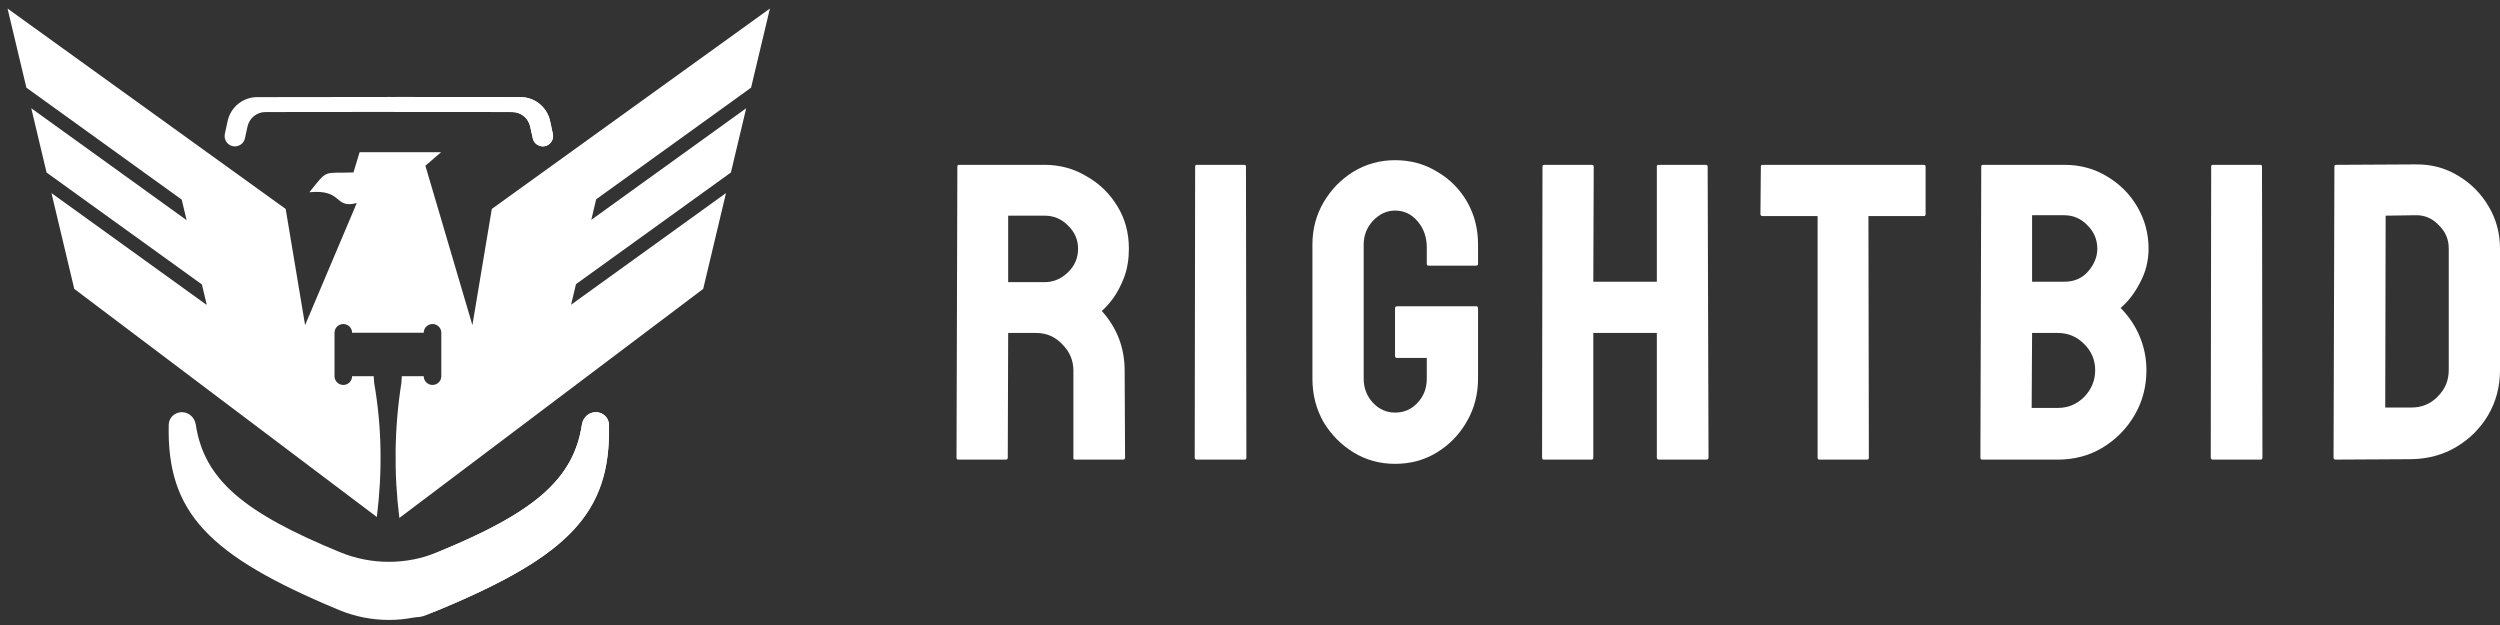 <svg width="140" height="35" viewBox="0 0 140 35" fill="none" xmlns="http://www.w3.org/2000/svg">
<rect x="0" y="0" width="140" height="35" fill="#333333" stroke="none"/>
<path fill-rule="evenodd" clip-rule="evenodd" d="M29.146 5.439C29.946 5.439 30.635 6.001 30.803 6.783C30.855 7.024 30.906 7.262 30.957 7.498C31.006 7.723 30.917 7.954 30.731 8.089C30.396 8.33 29.923 8.151 29.834 7.747C29.785 7.529 29.737 7.308 29.688 7.085C29.585 6.613 29.168 6.276 28.686 6.275L21.774 6.268L14.863 6.275C14.381 6.276 13.964 6.613 13.861 7.085C13.812 7.308 13.764 7.529 13.715 7.748C13.626 8.151 13.153 8.33 12.818 8.089C12.632 7.955 12.543 7.723 12.592 7.498C12.643 7.262 12.694 7.024 12.746 6.783C12.914 6.001 13.603 5.439 14.403 5.439L21.774 5.43L29.146 5.439ZM32.899 23.241C33.388 22.873 34.088 23.185 34.101 23.797C34.205 28.693 31.901 31.106 24.567 34.159C22.782 34.902 20.767 34.902 18.982 34.159C11.648 31.106 9.343 28.694 9.448 23.797C9.461 23.185 10.161 22.873 10.65 23.241C10.822 23.371 10.931 23.566 10.963 23.779C11.438 26.874 13.667 28.716 19.047 30.925C20.793 31.642 22.756 31.642 24.501 30.925C29.882 28.716 32.111 26.874 32.585 23.779C32.618 23.566 32.727 23.371 32.899 23.241Z" fill="white"/>
<path fill-rule="evenodd" clip-rule="evenodd" d="M29.15 5.437C29.95 5.438 30.639 6 30.807 6.782C30.859 7.023 30.91 7.261 30.961 7.497C31.01 7.721 30.921 7.953 30.735 8.087C30.4 8.329 29.927 8.149 29.838 7.746C29.79 7.528 29.741 7.307 29.692 7.083C29.589 6.612 29.172 6.274 28.69 6.274L22.197 6.267C21.966 6.267 21.779 6.079 21.779 5.848C21.779 5.617 21.966 5.429 22.198 5.429L29.15 5.437ZM23.847 34.454C22.854 34.856 21.779 34.117 21.779 33.047C21.779 32.406 22.181 31.834 22.779 31.606C29.419 29.073 32.067 27.184 32.59 23.778C32.622 23.565 32.731 23.369 32.903 23.239C33.392 22.871 34.092 23.184 34.105 23.795C34.213 28.85 31.755 31.257 23.847 34.454Z" fill="white"/>
<path d="M42.06 4.91L33.385 11.161L33.112 12.312L41.787 6.062L40.93 9.661L32.255 15.912L31.981 17.064L40.656 10.812L39.379 16.178L22.364 29.005C22.05 26.496 22.084 23.935 22.478 21.44L22.502 21.069H23.729C23.729 21.338 23.949 21.557 24.221 21.557C24.493 21.556 24.713 21.338 24.713 21.069V18.632C24.713 18.363 24.493 18.145 24.221 18.145C23.949 18.145 23.729 18.363 23.729 18.632H19.717C19.717 18.363 19.497 18.145 19.225 18.145C18.953 18.145 18.733 18.363 18.733 18.632V21.069C18.733 21.338 18.953 21.557 19.225 21.557C19.497 21.557 19.717 21.338 19.717 21.069H20.927L20.953 21.44C21.389 23.921 21.414 26.459 21.103 28.952L4.159 16.178L2.882 10.812L11.557 17.064L11.572 17.044L11.306 15.929L2.608 9.661L1.751 6.062L10.45 12.329L10.176 11.178L1.478 4.91L0.423 0.479L15.998 11.701L17.085 18.207L19.979 11.37C18.687 11.711 19.227 10.577 17.325 10.766C18.386 9.444 18.063 9.719 19.795 9.657L20.137 8.524H24.7L23.822 9.281L26.454 18.207L27.541 11.701L43.115 0.479L42.06 4.91Z" fill="white"/>
<path d="M53.66 25.738C53.596 25.738 53.565 25.698 53.565 25.619L53.612 9.326C53.612 9.262 53.644 9.231 53.707 9.231H58.498C59.352 9.231 60.135 9.444 60.846 9.871C61.573 10.282 62.15 10.844 62.577 11.555C63.004 12.251 63.218 13.041 63.218 13.927C63.218 14.512 63.131 15.041 62.957 15.516C62.783 15.974 62.577 16.37 62.34 16.702C62.103 17.018 61.889 17.255 61.7 17.413C62.554 18.362 62.98 19.477 62.98 20.757L63.004 25.619C63.004 25.698 62.965 25.738 62.886 25.738H60.206C60.142 25.738 60.111 25.714 60.111 25.667V20.757C60.111 20.188 59.905 19.698 59.494 19.287C59.099 18.86 58.609 18.646 58.024 18.646H56.458L56.435 25.619C56.435 25.698 56.403 25.738 56.34 25.738H53.66ZM56.458 15.8H58.498C58.988 15.8 59.423 15.619 59.802 15.255C60.182 14.891 60.372 14.448 60.372 13.927C60.372 13.421 60.182 12.986 59.802 12.622C59.439 12.259 59.004 12.077 58.498 12.077H56.458V15.8Z" fill="white"/>
<path d="M67.022 25.738C66.943 25.738 66.904 25.698 66.904 25.619L66.928 9.326C66.928 9.262 66.959 9.231 67.022 9.231H69.679C69.742 9.231 69.774 9.262 69.774 9.326L69.797 25.619C69.797 25.698 69.766 25.738 69.703 25.738H67.022Z" fill="white"/>
<path d="M78.121 25.975C77.267 25.975 76.493 25.762 75.797 25.335C75.101 24.908 74.54 24.339 74.113 23.627C73.702 22.9 73.496 22.093 73.496 21.208V13.69C73.496 12.836 73.702 12.053 74.113 11.342C74.54 10.614 75.101 10.037 75.797 9.61C76.508 9.183 77.283 8.97 78.121 8.97C78.991 8.97 79.773 9.183 80.469 9.61C81.181 10.021 81.742 10.583 82.153 11.294C82.564 12.006 82.77 12.804 82.77 13.69V14.781C82.77 14.844 82.73 14.876 82.651 14.876H79.995C79.932 14.876 79.9 14.844 79.9 14.781V13.879C79.9 13.278 79.726 12.78 79.378 12.385C79.046 11.99 78.627 11.792 78.121 11.792C77.663 11.792 77.252 11.982 76.888 12.361C76.54 12.741 76.366 13.184 76.366 13.69V21.208C76.366 21.73 76.54 22.18 76.888 22.56C77.236 22.924 77.647 23.105 78.121 23.105C78.627 23.105 79.046 22.924 79.378 22.56C79.726 22.196 79.9 21.745 79.9 21.208V20.046H78.24C78.161 20.046 78.121 20.006 78.121 19.927V17.271C78.121 17.192 78.161 17.152 78.24 17.152H82.675C82.738 17.152 82.77 17.192 82.77 17.271V21.208C82.77 22.093 82.556 22.9 82.129 23.627C81.718 24.339 81.165 24.908 80.469 25.335C79.773 25.762 78.991 25.975 78.121 25.975Z" fill="white"/>
<path d="M86.451 25.738C86.387 25.738 86.356 25.698 86.356 25.619L86.379 9.326C86.379 9.262 86.419 9.231 86.498 9.231H89.131C89.21 9.231 89.249 9.262 89.249 9.326L89.225 15.777H92.783V9.326C92.783 9.262 92.815 9.231 92.878 9.231H95.511C95.59 9.231 95.629 9.262 95.629 9.326L95.677 25.619C95.677 25.698 95.637 25.738 95.558 25.738H92.902C92.823 25.738 92.783 25.698 92.783 25.619V18.646H89.225V25.619C89.225 25.698 89.194 25.738 89.131 25.738H86.451Z" fill="white"/>
<path d="M101.881 25.738C101.818 25.738 101.786 25.698 101.786 25.619V12.101H98.703C98.624 12.101 98.585 12.061 98.585 11.982L98.608 9.326C98.608 9.262 98.64 9.231 98.703 9.231H107.716C107.795 9.231 107.834 9.262 107.834 9.326V11.982C107.834 12.061 107.803 12.101 107.739 12.101H104.632L104.656 25.619C104.656 25.698 104.625 25.738 104.561 25.738H101.881Z" fill="white"/>
<path d="M110.998 25.738C110.935 25.738 110.903 25.698 110.903 25.619L110.95 9.326C110.95 9.262 110.982 9.231 111.045 9.231H115.599C116.5 9.231 117.307 9.452 118.018 9.895C118.73 10.322 119.291 10.891 119.702 11.602C120.113 12.314 120.319 13.089 120.319 13.927C120.319 14.607 120.161 15.239 119.844 15.824C119.544 16.409 119.18 16.884 118.753 17.247C119.212 17.706 119.568 18.235 119.821 18.836C120.074 19.437 120.2 20.07 120.2 20.734C120.2 21.651 119.979 22.489 119.536 23.248C119.093 24.007 118.493 24.615 117.734 25.074C116.99 25.517 116.16 25.738 115.243 25.738H110.998ZM113.797 15.777H115.599C116.152 15.777 116.595 15.587 116.927 15.207C117.275 14.812 117.449 14.385 117.449 13.927C117.449 13.421 117.267 12.986 116.903 12.622C116.54 12.243 116.105 12.053 115.599 12.053H113.797V15.777ZM113.773 22.844H115.243C115.812 22.844 116.303 22.639 116.714 22.228C117.125 21.801 117.33 21.303 117.33 20.734C117.33 20.164 117.125 19.674 116.714 19.263C116.303 18.852 115.812 18.646 115.243 18.646H113.797L113.773 22.844Z" fill="white"/>
<path d="M123.921 25.738C123.842 25.738 123.802 25.698 123.802 25.619L123.826 9.326C123.826 9.262 123.857 9.231 123.921 9.231H126.577C126.64 9.231 126.672 9.262 126.672 9.326L126.696 25.619C126.696 25.698 126.664 25.738 126.601 25.738H123.921Z" fill="white"/>
<path d="M130.798 25.738C130.719 25.738 130.679 25.698 130.679 25.619L130.727 9.326C130.727 9.262 130.758 9.231 130.821 9.231L135.257 9.207C136.126 9.191 136.917 9.397 137.628 9.824C138.356 10.251 138.933 10.828 139.36 11.555C139.787 12.267 140 13.057 140 13.927V20.734C140 21.651 139.779 22.489 139.336 23.248C138.893 23.991 138.3 24.584 137.557 25.026C136.814 25.469 135.976 25.698 135.043 25.714L130.798 25.738ZM133.573 22.821H135.043C135.628 22.821 136.118 22.615 136.514 22.204C136.925 21.793 137.13 21.303 137.13 20.734V13.903C137.13 13.397 136.94 12.962 136.561 12.599C136.197 12.219 135.763 12.037 135.257 12.053L133.596 12.077L133.573 22.821Z" fill="white"/>
</svg>
